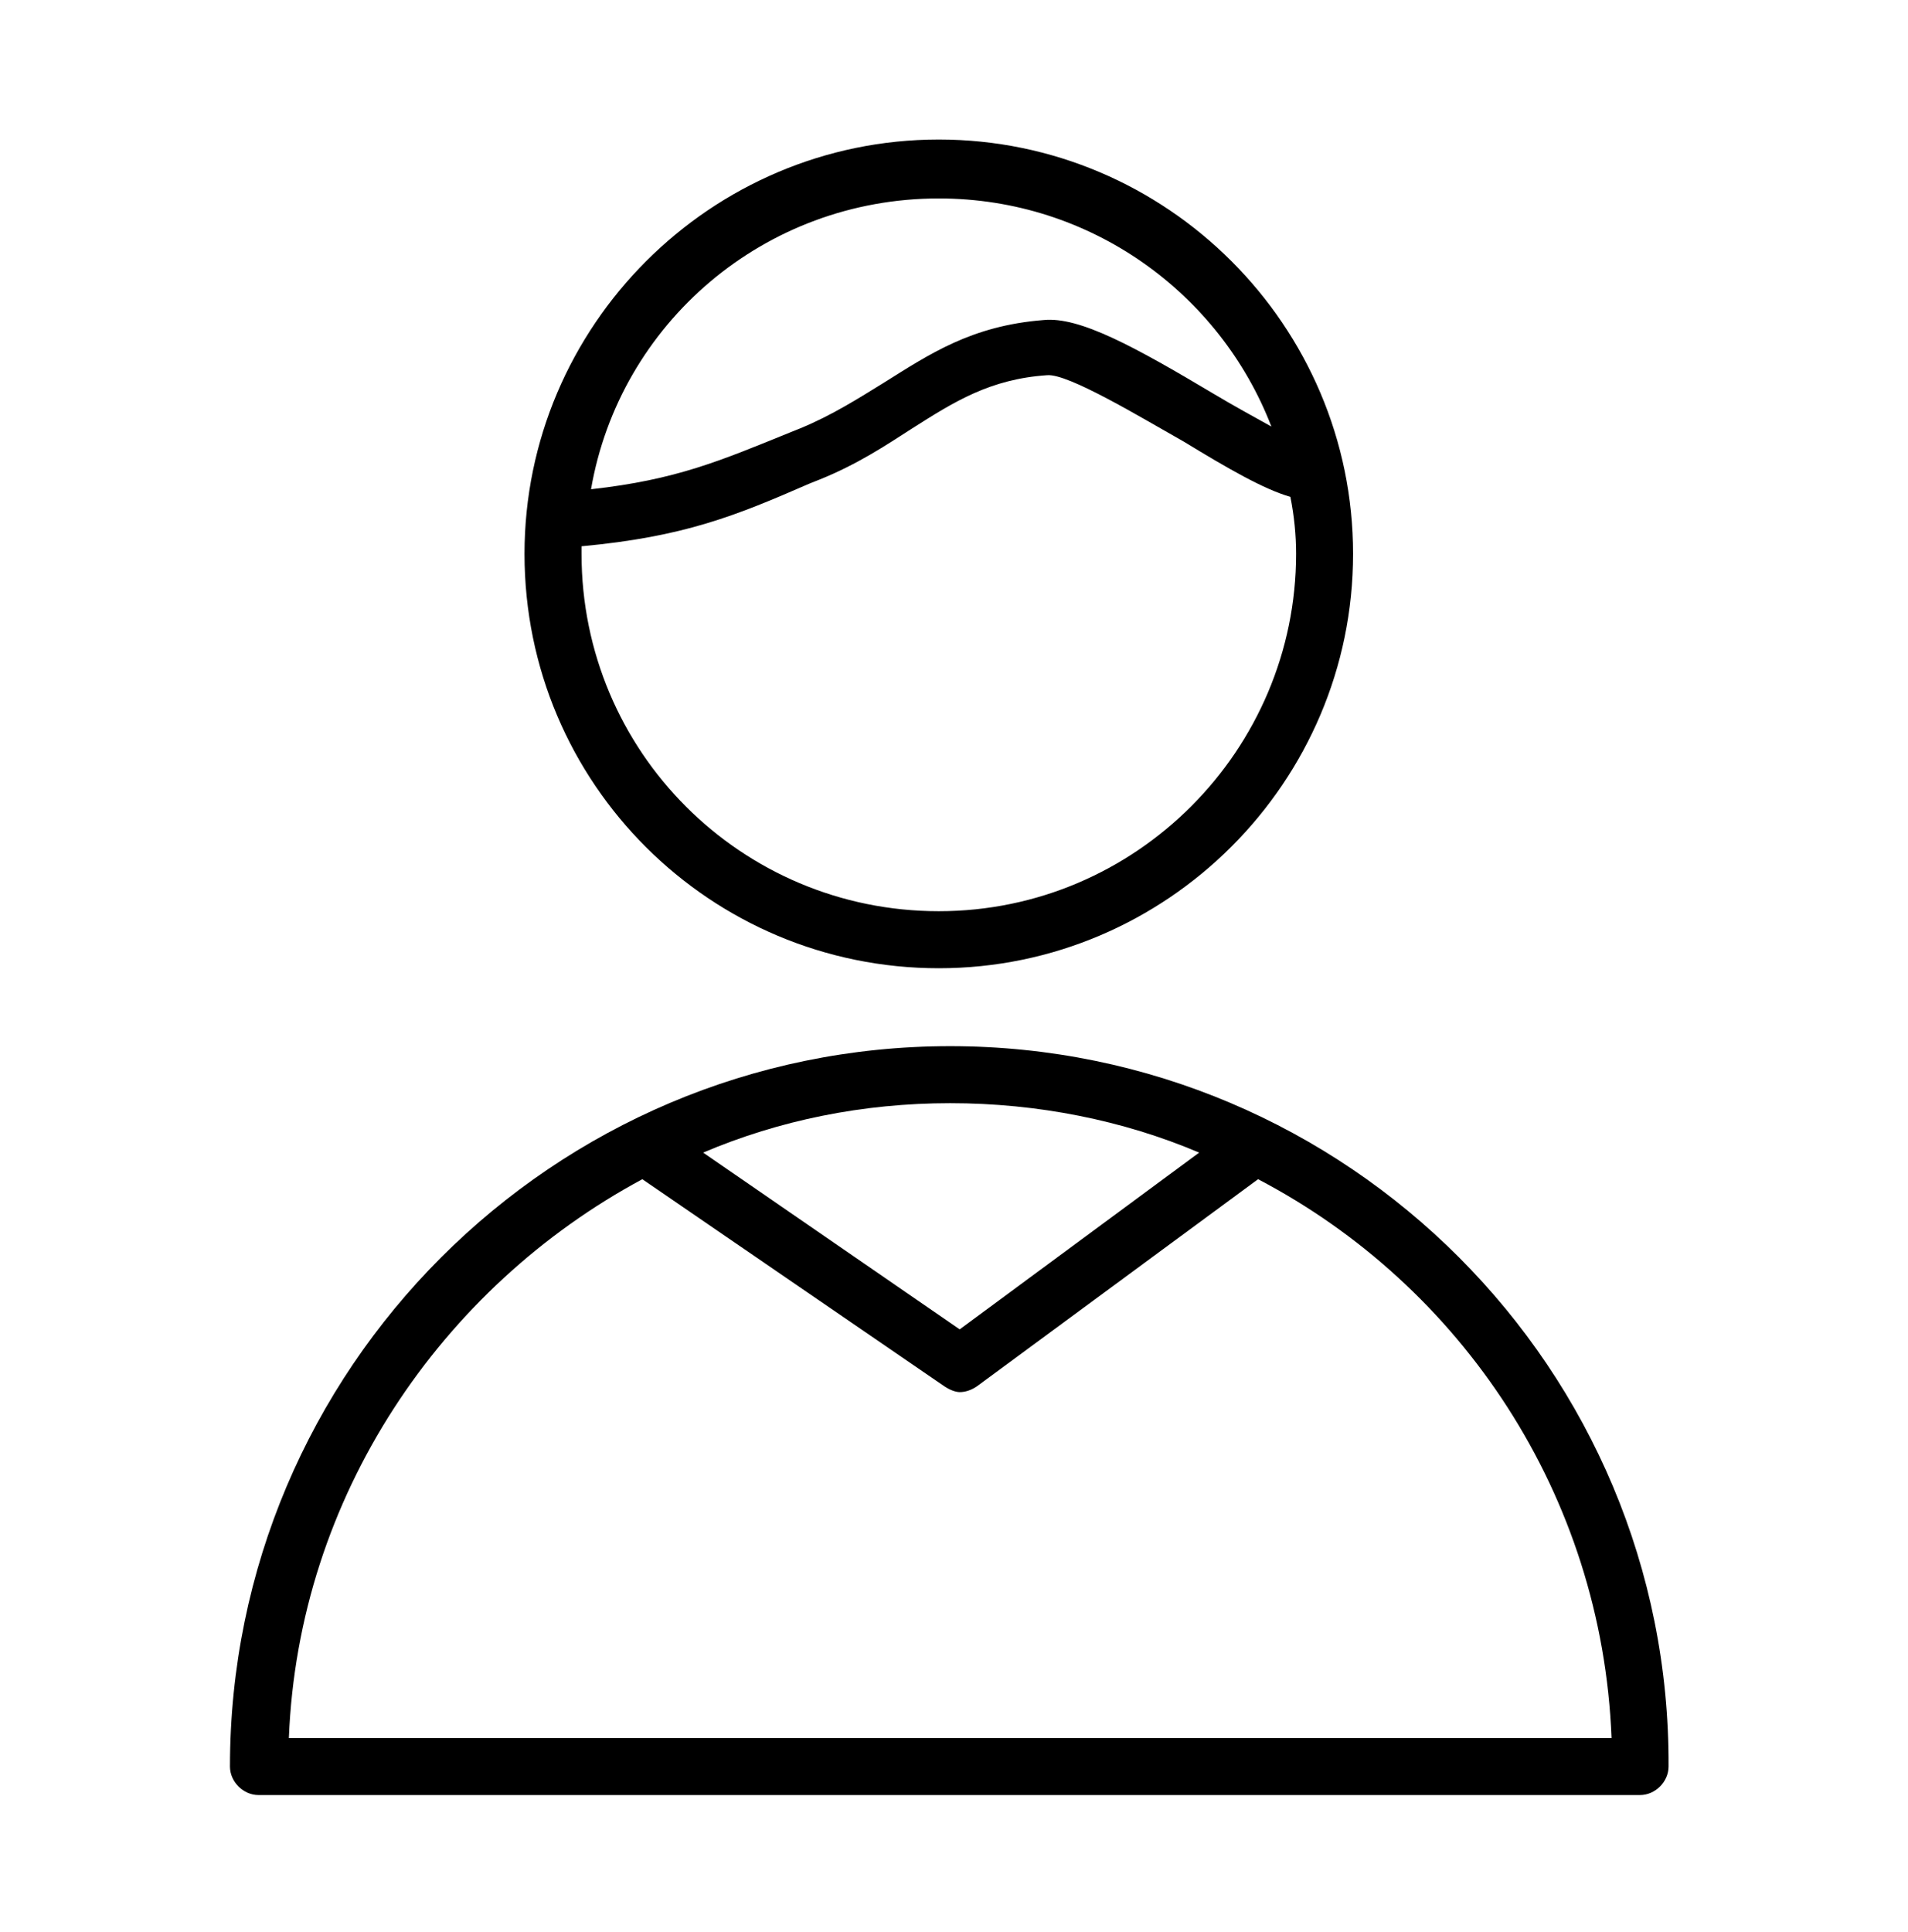 <svg width="80" height="81" viewBox="0 0 80 81" fill="none" xmlns="http://www.w3.org/2000/svg">
<path d="M39.841 43.857C23.187 43.857 9.642 57.403 9.642 74.056C9.642 74.693 10.199 75.251 10.837 75.251H68.765C69.403 75.251 69.96 74.693 69.96 74.056C70.04 57.403 56.494 43.857 39.841 43.857ZM39.841 46.247C43.506 46.247 47.092 46.964 50.279 48.319L40.239 55.729L29.482 48.319C32.669 46.964 36.175 46.247 39.841 46.247ZM12.112 72.861C12.51 62.741 18.486 53.976 26.932 49.434L39.602 58.12C39.841 58.279 40.08 58.359 40.239 58.359C40.478 58.359 40.717 58.279 40.956 58.12L52.749 49.434C61.275 53.897 67.171 62.661 67.57 72.861H12.112Z" fill="black"/>
<path d="M39.363 40.59C48.925 40.59 56.733 32.781 56.733 23.219C56.733 13.658 48.925 5.849 39.363 5.849C29.801 5.849 21.992 13.658 21.992 23.219C21.992 32.861 29.801 40.59 39.363 40.59ZM39.363 8.319C45.737 8.319 51.156 12.303 53.307 17.881C52.59 17.482 51.713 17.004 50.916 16.526C47.57 14.534 45.259 13.259 43.745 13.418C40.717 13.658 38.964 14.853 37.052 16.048C36.016 16.685 34.901 17.402 33.546 17.96L33.148 18.12C30.199 19.315 28.367 20.112 24.781 20.51C25.976 13.578 32.032 8.319 39.363 8.319ZM24.383 22.901C28.685 22.502 30.837 21.626 33.944 20.271L34.343 20.112C35.936 19.474 37.132 18.677 38.247 17.96C40 16.845 41.514 15.889 43.904 15.729C44.781 15.65 47.809 17.482 49.642 18.518C51.474 19.634 52.988 20.51 54.104 20.829C54.263 21.626 54.343 22.422 54.343 23.219C54.343 31.426 47.65 38.199 39.363 38.199C31.076 38.199 24.383 31.506 24.383 23.219C24.383 23.14 24.383 23.06 24.383 22.901Z" fill="black"/>
</svg>
